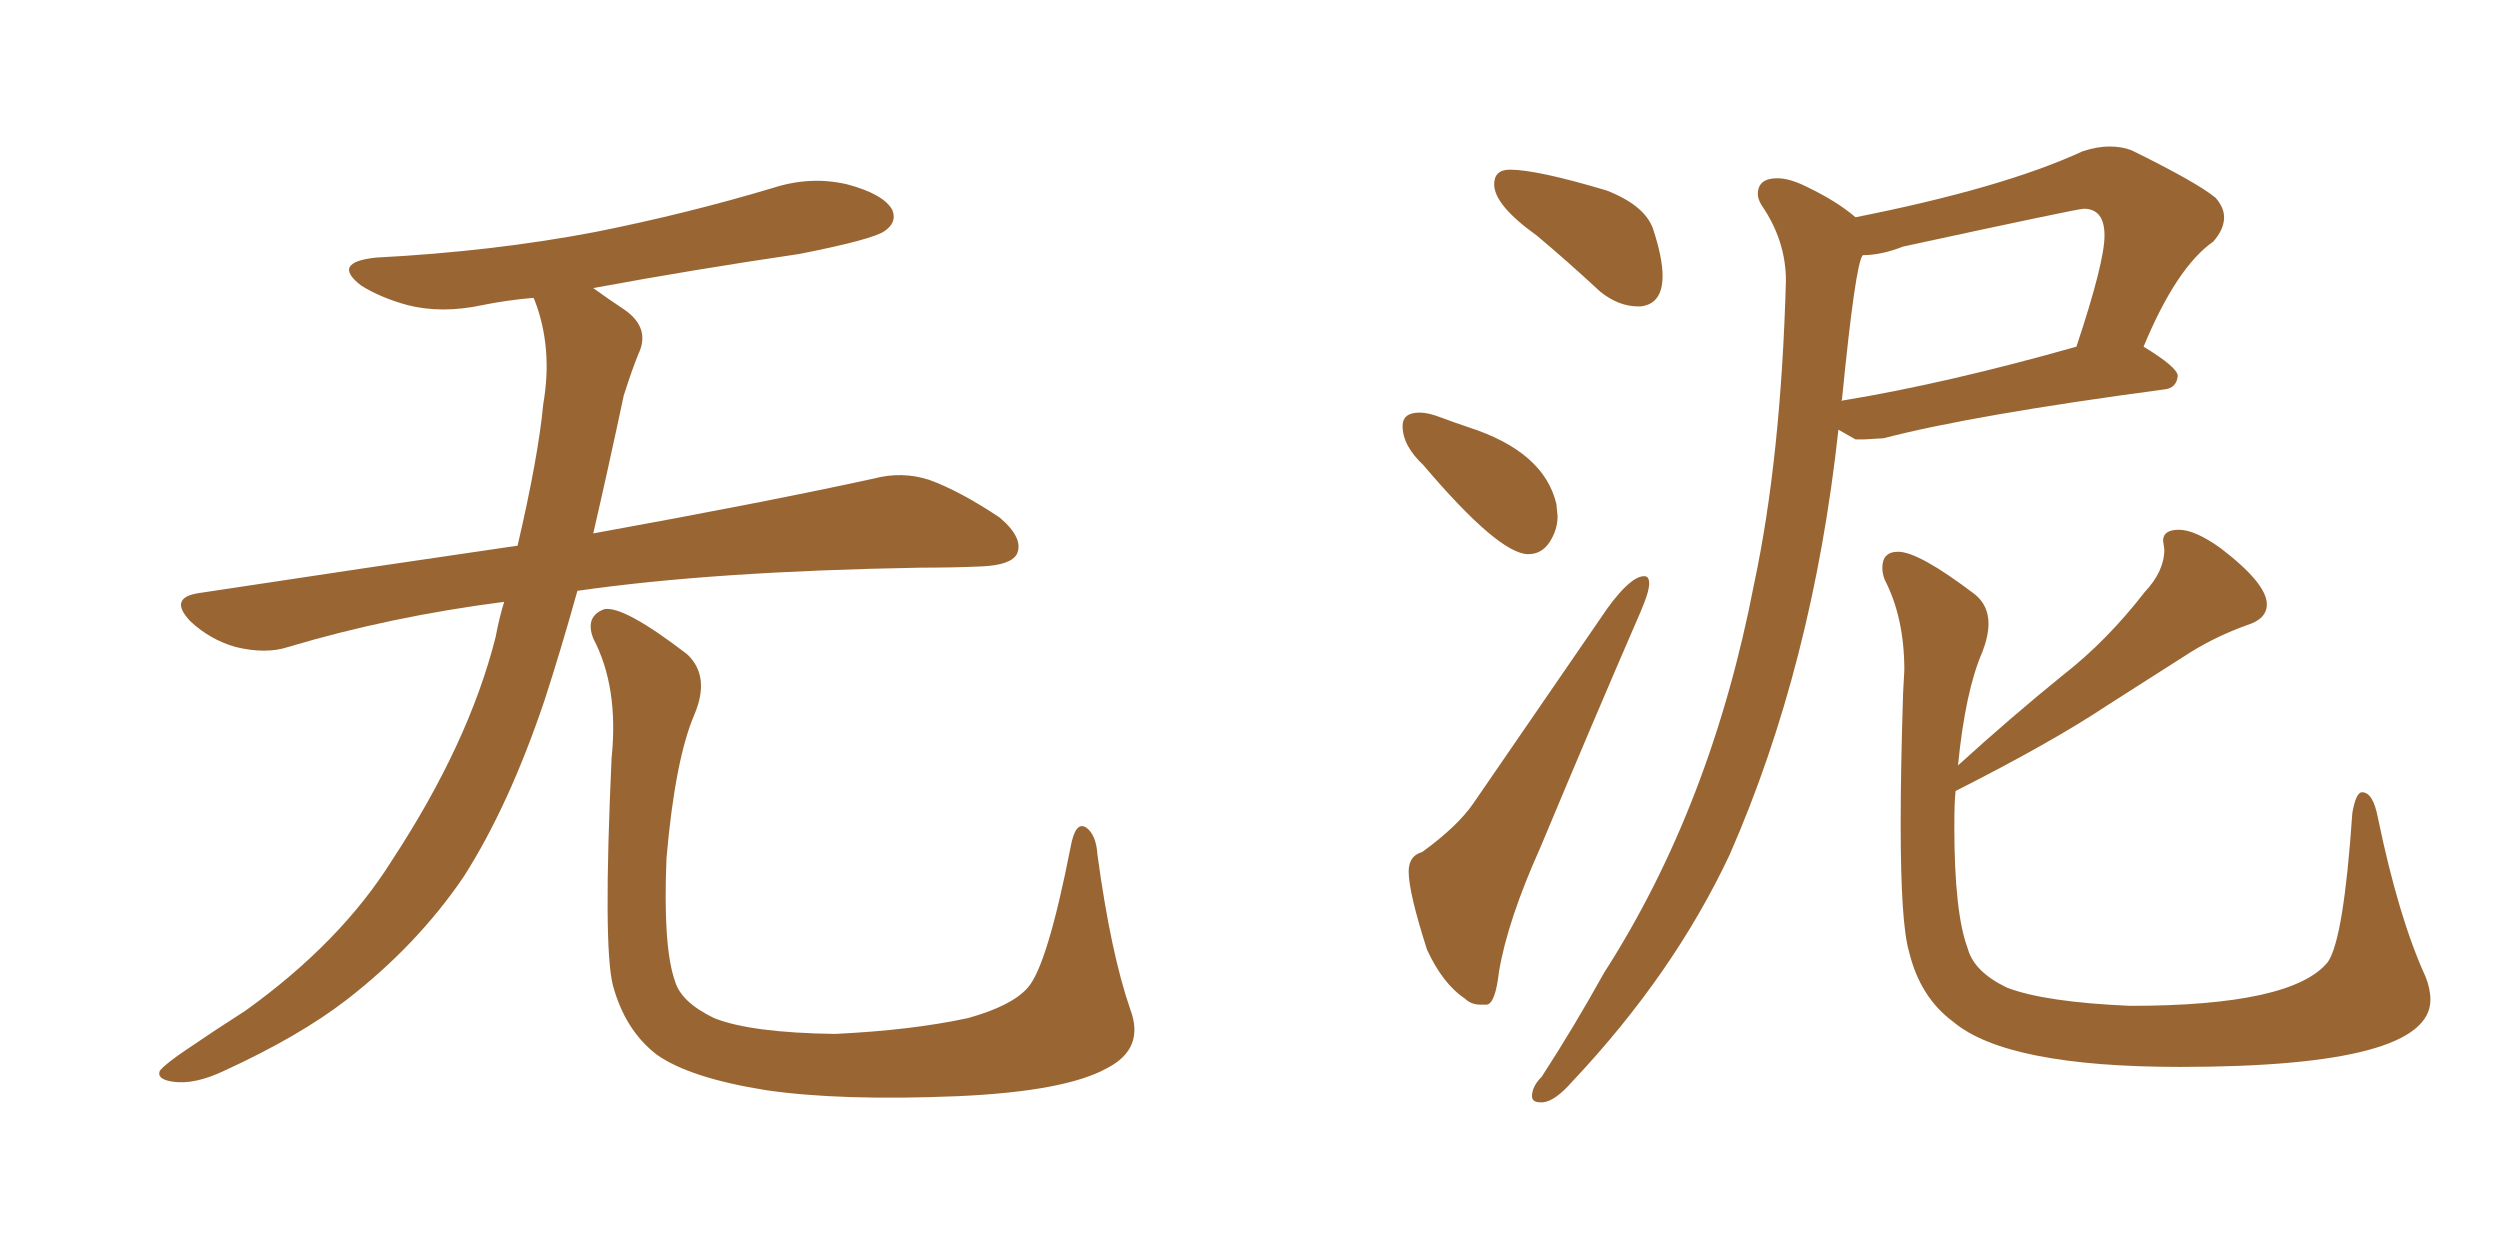 <svg xmlns="http://www.w3.org/2000/svg" xmlns:xlink="http://www.w3.org/1999/xlink" width="300" height="150"><path fill="#996633" padding="10" d="M60.50 72.22L60.50 72.22Q46.88 73.97 34.57 77.64L34.57 77.64Q31.93 78.52 28.27 77.64L28.27 77.64Q25.20 76.76 22.85 74.56L22.85 74.56Q20.21 71.78 23.73 71.19L23.73 71.19Q43.95 68.12 62.11 65.48L62.11 65.48Q64.60 54.79 65.19 48.49L65.19 48.49Q66.36 41.75 64.16 36.04L64.16 36.04Q64.01 35.74 64.01 35.74L64.01 35.74Q60.64 36.04 57.86 36.62L57.86 36.62Q53.03 37.65 48.93 36.62L48.93 36.62Q45.70 35.74 43.36 34.28L43.36 34.28Q39.70 31.49 45.12 30.91L45.12 30.91Q59.18 30.18 71.48 27.83L71.48 27.83Q82.47 25.63 92.72 22.56L92.72 22.56Q97.27 21.09 101.66 22.12L101.66 22.12Q106.05 23.29 107.08 25.20L107.08 25.20Q107.67 26.66 106.20 27.69L106.20 27.69Q104.88 28.71 95.95 30.47L95.95 30.47Q83.06 32.37 71.19 34.57L71.19 34.57Q72.80 35.74 75 37.21L75 37.21Q78.08 39.40 76.61 42.48L76.61 42.48Q75.88 44.24 74.85 47.46L74.85 47.46Q72.95 56.40 71.19 64.01L71.19 64.01Q92.14 60.21 104.88 57.42L104.88 57.42Q108.25 56.54 111.47 57.57L111.47 57.57Q115.14 58.89 119.97 62.11L119.97 62.11Q122.90 64.60 122.02 66.50L122.02 66.50Q121.29 67.82 117.77 67.97L117.77 67.97Q114.40 68.12 110.45 68.12L110.45 68.12Q85.55 68.55 69.29 70.90L69.29 70.90Q67.24 78.22 65.33 84.08L65.33 84.08Q61.08 96.68 55.66 105.18L55.66 105.18Q50.10 113.38 41.60 119.97L41.60 119.97Q35.89 124.37 26.95 128.47L26.95 128.47Q23.29 130.22 20.65 129.79L20.65 129.79Q18.75 129.49 19.19 128.47L19.19 128.47Q19.92 127.59 22.56 125.83L22.56 125.83Q25.78 123.63 29.44 121.29L29.44 121.29Q40.87 113.09 47.02 103.27L47.02 103.27Q56.25 89.21 59.47 76.46L59.47 76.46Q59.91 74.12 60.50 72.22ZM135.64 121.14L135.64 121.14L135.64 121.14Q137.40 125.83 132.86 128.17L132.86 128.17Q127.88 130.96 114.99 131.54L114.99 131.54Q100.78 132.13 91.85 130.81L91.85 130.81Q82.76 129.35 78.81 126.56L78.81 126.56Q75 123.63 73.54 118.21L73.54 118.21Q72.36 113.53 73.39 90.97L73.39 90.97Q74.27 82.47 71.19 76.61L71.19 76.61Q70.17 73.97 72.51 73.10L72.51 73.10Q74.85 72.66 82.47 78.52L82.47 78.52Q85.25 81.15 83.35 85.69L83.35 85.69Q81.01 91.11 79.98 102.98L79.98 102.98Q79.54 113.67 81.01 117.77L81.01 117.77Q81.74 120.26 85.69 122.17L85.69 122.17Q90.09 123.93 100.20 124.07L100.20 124.07Q109.42 123.63 116.16 122.17L116.16 122.17Q121.44 120.70 123.34 118.51L123.34 118.51Q125.68 115.87 128.47 101.66L128.47 101.66Q129.05 98.44 130.37 99.32L130.37 99.32Q131.54 100.20 131.69 102.54L131.69 102.54Q133.30 114.40 135.64 121.14ZM196.58 36.77L196.88 36.77Q199.51 36.47 199.51 33.11L199.51 33.11Q199.51 30.91 198.34 27.39L198.34 27.39Q197.31 24.61 192.77 22.85L192.77 22.85Q184.42 20.36 181.20 20.36L181.20 20.36Q179.30 20.36 179.30 22.12L179.30 22.12Q179.30 24.61 184.42 28.27L184.42 28.27Q188.09 31.35 192.04 35.01L192.04 35.01Q194.24 36.77 196.58 36.77L196.58 36.77ZM183.40 66.50L183.40 66.50Q185.01 66.50 185.96 65.04Q186.91 63.57 186.91 61.96L186.91 61.96L186.77 60.50Q185.30 54.20 176.22 51.27L176.22 51.27Q174.46 50.68 172.92 50.10Q171.39 49.51 170.36 49.51L170.36 49.51Q168.31 49.51 168.31 51.12L168.31 51.12Q168.31 53.47 170.80 55.81L170.80 55.81Q179.88 66.50 183.40 66.50ZM177.69 120.56L178.42 120.56Q179.44 120.41 179.88 116.60L179.88 116.60Q180.91 110.45 184.86 101.66L184.86 101.66Q191.16 86.57 196.88 73.39L196.88 73.39Q197.90 71.04 197.90 70.02L197.90 70.02Q197.90 69.14 197.31 69.14L197.31 69.14Q195.70 69.14 192.92 72.95L192.92 72.95L176.81 96.39Q174.90 99.17 170.65 102.25L170.65 102.25Q169.04 102.69 169.04 104.59L169.04 104.59Q169.04 107.08 171.24 113.96L171.24 113.96Q173.14 118.07 175.78 119.82L175.78 119.82Q176.51 120.56 177.69 120.56L177.69 120.56ZM184.86 132.28L185.16 132.28Q186.62 132.13 188.67 129.79L188.67 129.79Q200.83 116.89 207.57 102.54L207.57 102.54Q217.53 79.83 220.61 51.56L220.61 51.56L222.66 52.73L223.68 52.73L226.03 52.59Q236.72 49.80 259.72 46.73L259.72 46.73Q261.18 46.58 261.33 45.12L261.33 45.12Q261.33 44.09 257.23 41.60L257.23 41.60Q261.18 32.08 265.58 29.00L265.58 29.00Q266.89 27.54 266.89 26.07L266.89 26.07Q266.89 24.90 265.87 23.73L265.87 23.73Q263.53 21.83 255.76 18.02L255.76 18.02Q254.59 17.58 253.13 17.58L253.13 17.58Q251.66 17.58 249.90 18.16L249.90 18.16Q240.38 22.56 222.66 26.07L222.66 26.07Q220.46 24.17 216.80 22.41L216.80 22.41Q214.75 21.39 213.28 21.39L213.28 21.39Q210.94 21.39 210.94 23.29L210.94 23.29Q210.94 23.88 211.38 24.61L211.38 24.61Q214.31 28.86 214.31 33.69L214.31 33.69Q213.72 54.93 210.50 70.02L210.50 70.02Q205.37 96.68 192.48 116.75L192.48 116.75Q188.82 123.34 185.01 129.20L185.01 129.20Q183.84 130.37 183.84 131.54L183.84 131.54Q183.84 132.28 184.86 132.28L184.86 132.28ZM220.90 48.19L220.90 48.19L221.04 47.90Q222.66 31.49 223.54 30.62L223.54 30.62Q225.73 30.62 228.37 29.59L228.37 29.59Q249.32 25.05 250.05 25.05L250.05 25.05Q252.54 25.05 252.54 28.27L252.54 28.27Q252.54 31.49 249.17 41.60L249.17 41.60Q233.64 46.00 221.19 48.05L221.19 48.05Q220.90 48.05 220.90 48.19ZM261.62 128.03L261.62 128.03Q291.65 128.03 291.65 119.97L291.65 119.97Q291.65 118.65 291.06 117.19L291.06 117.19Q287.84 110.16 285.35 98.14L285.35 98.14Q284.77 95.07 283.45 95.07L283.45 95.07Q282.71 95.07 282.28 97.56L282.28 97.56Q281.25 112.65 279.35 115.43L279.35 115.43Q275.10 120.70 255.62 120.70L255.62 120.70Q245.36 120.26 240.82 118.51L240.82 118.51Q236.87 116.60 236.13 113.82L236.13 113.82Q234.52 109.57 234.52 99.17L234.52 99.17Q234.52 96.24 234.67 94.92L234.67 94.92Q246.24 89.06 252.83 84.67L252.83 84.67L262.94 78.22Q266.02 76.32 269.68 75L269.68 75Q272.02 74.27 272.02 72.51L272.02 72.51Q272.02 70.02 266.46 65.77L266.46 65.77Q263.38 63.57 261.47 63.57L261.47 63.57Q259.57 63.57 259.57 64.89L259.57 64.89L259.72 65.92Q259.72 68.55 257.37 71.04L257.37 71.04Q252.83 76.90 247.56 81.01L247.56 81.01Q241.41 85.99 234.96 91.85L234.96 91.85Q235.84 82.91 237.89 78.22L237.89 78.22Q238.62 76.32 238.62 74.85L238.62 74.85Q238.62 72.66 237.01 71.34L237.01 71.34Q230.27 66.21 227.78 66.21L227.78 66.21Q225.88 66.21 225.88 68.12L225.88 68.12Q225.88 68.85 226.17 69.58L226.17 69.58Q228.52 74.12 228.52 80.42L228.52 80.42L228.37 83.20Q228.08 92.29 228.08 98.88L228.08 98.88Q228.08 110.89 229.10 114.26L229.10 114.26Q230.42 119.68 234.38 122.61L234.38 122.61Q240.82 128.03 261.62 128.03Z"/></svg>